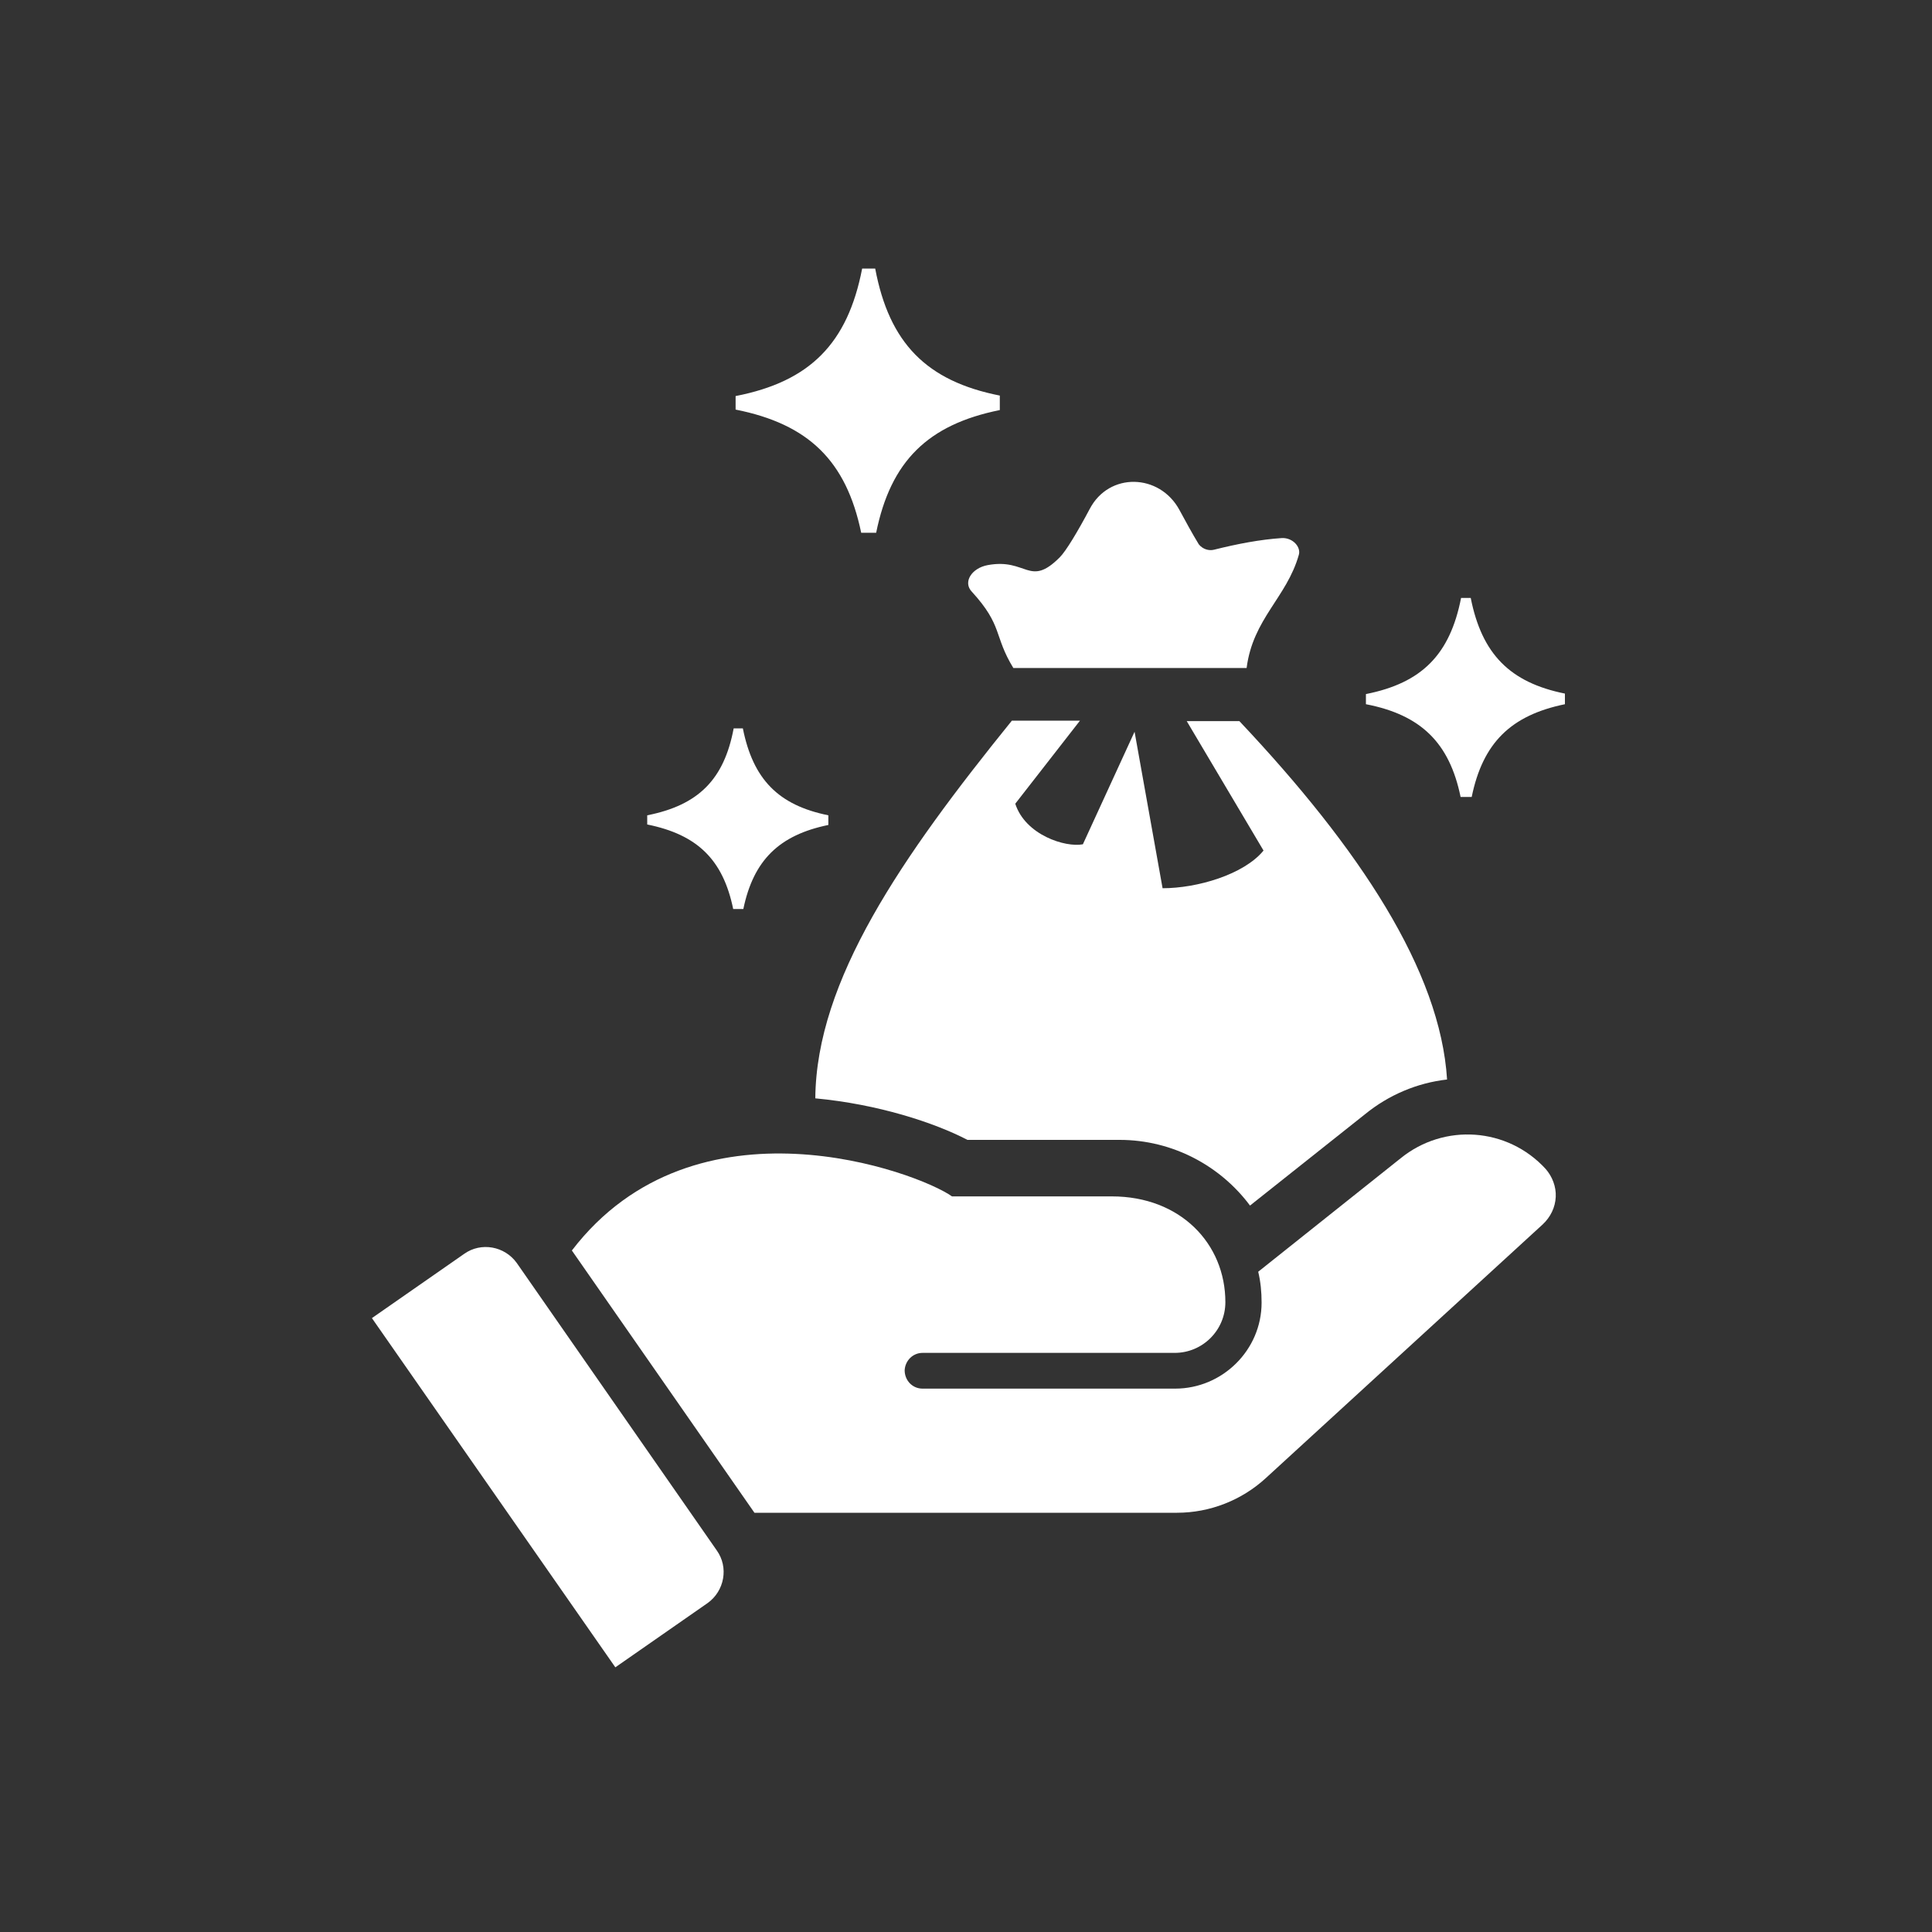 <?xml version="1.0" encoding="utf-8"?>
<!-- Generator: Adobe Illustrator 28.0.0, SVG Export Plug-In . SVG Version: 6.00 Build 0)  -->
<svg version="1.1" id="Calque_1" xmlns="http://www.w3.org/2000/svg" xmlns:xlink="http://www.w3.org/1999/xlink" x="0px" y="0px"
	 viewBox="0 0 400 400" style="enable-background:new 0 0 400 400;" xml:space="preserve">
<rect x="0" y="0" width="400" height="400" fill="#333333" stroke="none"/>
<style type="text/css">
	.st0{fill:#FFFFFF;}
</style>
<g>
	<g>
		<g>
			<path class="st0" d="M320,242c-7.9-8.6-21-9.5-30-2.2l-29.5,23.5c0.5,2.1,0.7,4.2,0.7,6.4c0,9.8-8.1,17.8-17.9,17.8H191
				c-2.1,0-3.7-1.7-3.7-3.8c0.1-2,1.7-3.6,3.7-3.6h52.2c5.8,0,10.5-4.7,10.5-10.5c0-12.1-9.3-21.9-23.5-21.9h-33.1
				c-7-5-53.1-22.2-78.7,11.2l37.8,54.3l87.5,0c6.8,0,13.4-2.6,18.4-7.2l57.3-52.5c1.6-1.5,2.6-3.5,2.7-5.7
				C322.2,245.7,321.4,243.6,320,242z"/>
		</g>
		<g>
			<path class="st0" d="M96.1,259.6c3.5-2.5,8.4-1.6,10.9,1.9l41.4,59.5c2.5,3.5,1.6,8.4-1.9,10.9l-19.1,13.3L77,272.9L96.1,259.6z"
				/>
		</g>
	</g>
	<g>
		<path class="st0" d="M268.9,114.9c-2.5,8.8-9.5,13.2-10.8,23.4h-48.3c-4.1-6.7-2.1-8.7-8.6-15.8c-1.9-2,0-4.9,3.3-5.5
			c8.1-1.5,8.6,4.7,14.9-1.6c1.3-1.3,3.7-5.3,6.2-10c4-7.7,14.5-7.4,18.6,0.2c1.3,2.4,2.6,4.8,4,7.1c0.8,1,2.1,1.4,3.2,1.1
			c4.8-1.2,9.5-2.1,14-2.4C267.7,111.3,269.4,113.3,268.9,114.9z"/>
		<path class="st0" d="M200.3,236h31.5c11,0,20.9,5.4,27,13.6l23.8-18.9c4.9-4,10.8-6.5,17-7.2c-1.4-22.5-18.1-47.8-43-74.2h-10.9
			l15.9,26.8c-4.1,5-13.8,7.8-20.9,7.8l-5.8-32.4l-10.7,23.3c-3.6,0.7-11.9-1.9-14-8.4l13.4-17.2h-14.1
			c-22.9,28.3-40.5,53.8-40.7,78.2C181.7,228.6,193.4,232.4,200.3,236z"/>
		<path class="st0" d="M207,81.9v3c-14.9,3-22.6,10.6-25.6,25.4h-3.1c-3.1-14.9-10.9-22.5-26-25.5V82c15.4-3,23.2-10.9,26.2-26.4
			h2.7C184.1,71,191.8,78.9,207,81.9z"/>
		<path class="st0" d="M171.5,168.8v2c-10.2,2.1-15.5,7.3-17.6,17.4h-2.1c-2.1-10.2-7.4-15.4-17.8-17.5v-1.9
			c10.6-2.1,15.9-7.4,17.9-18h1.9C155.9,161.3,161.1,166.7,171.5,168.8z"/>
		<path class="st0" d="M324,143.6v2.2c-11.2,2.3-17,8-19.3,19.2h-2.3c-2.3-11.2-8.2-17-19.6-19.2v-2.1c11.6-2.3,17.4-8.2,19.7-19.9
			h2C306.8,135.4,312.6,141.3,324,143.6z"/>
	</g>
</g>
</svg>
